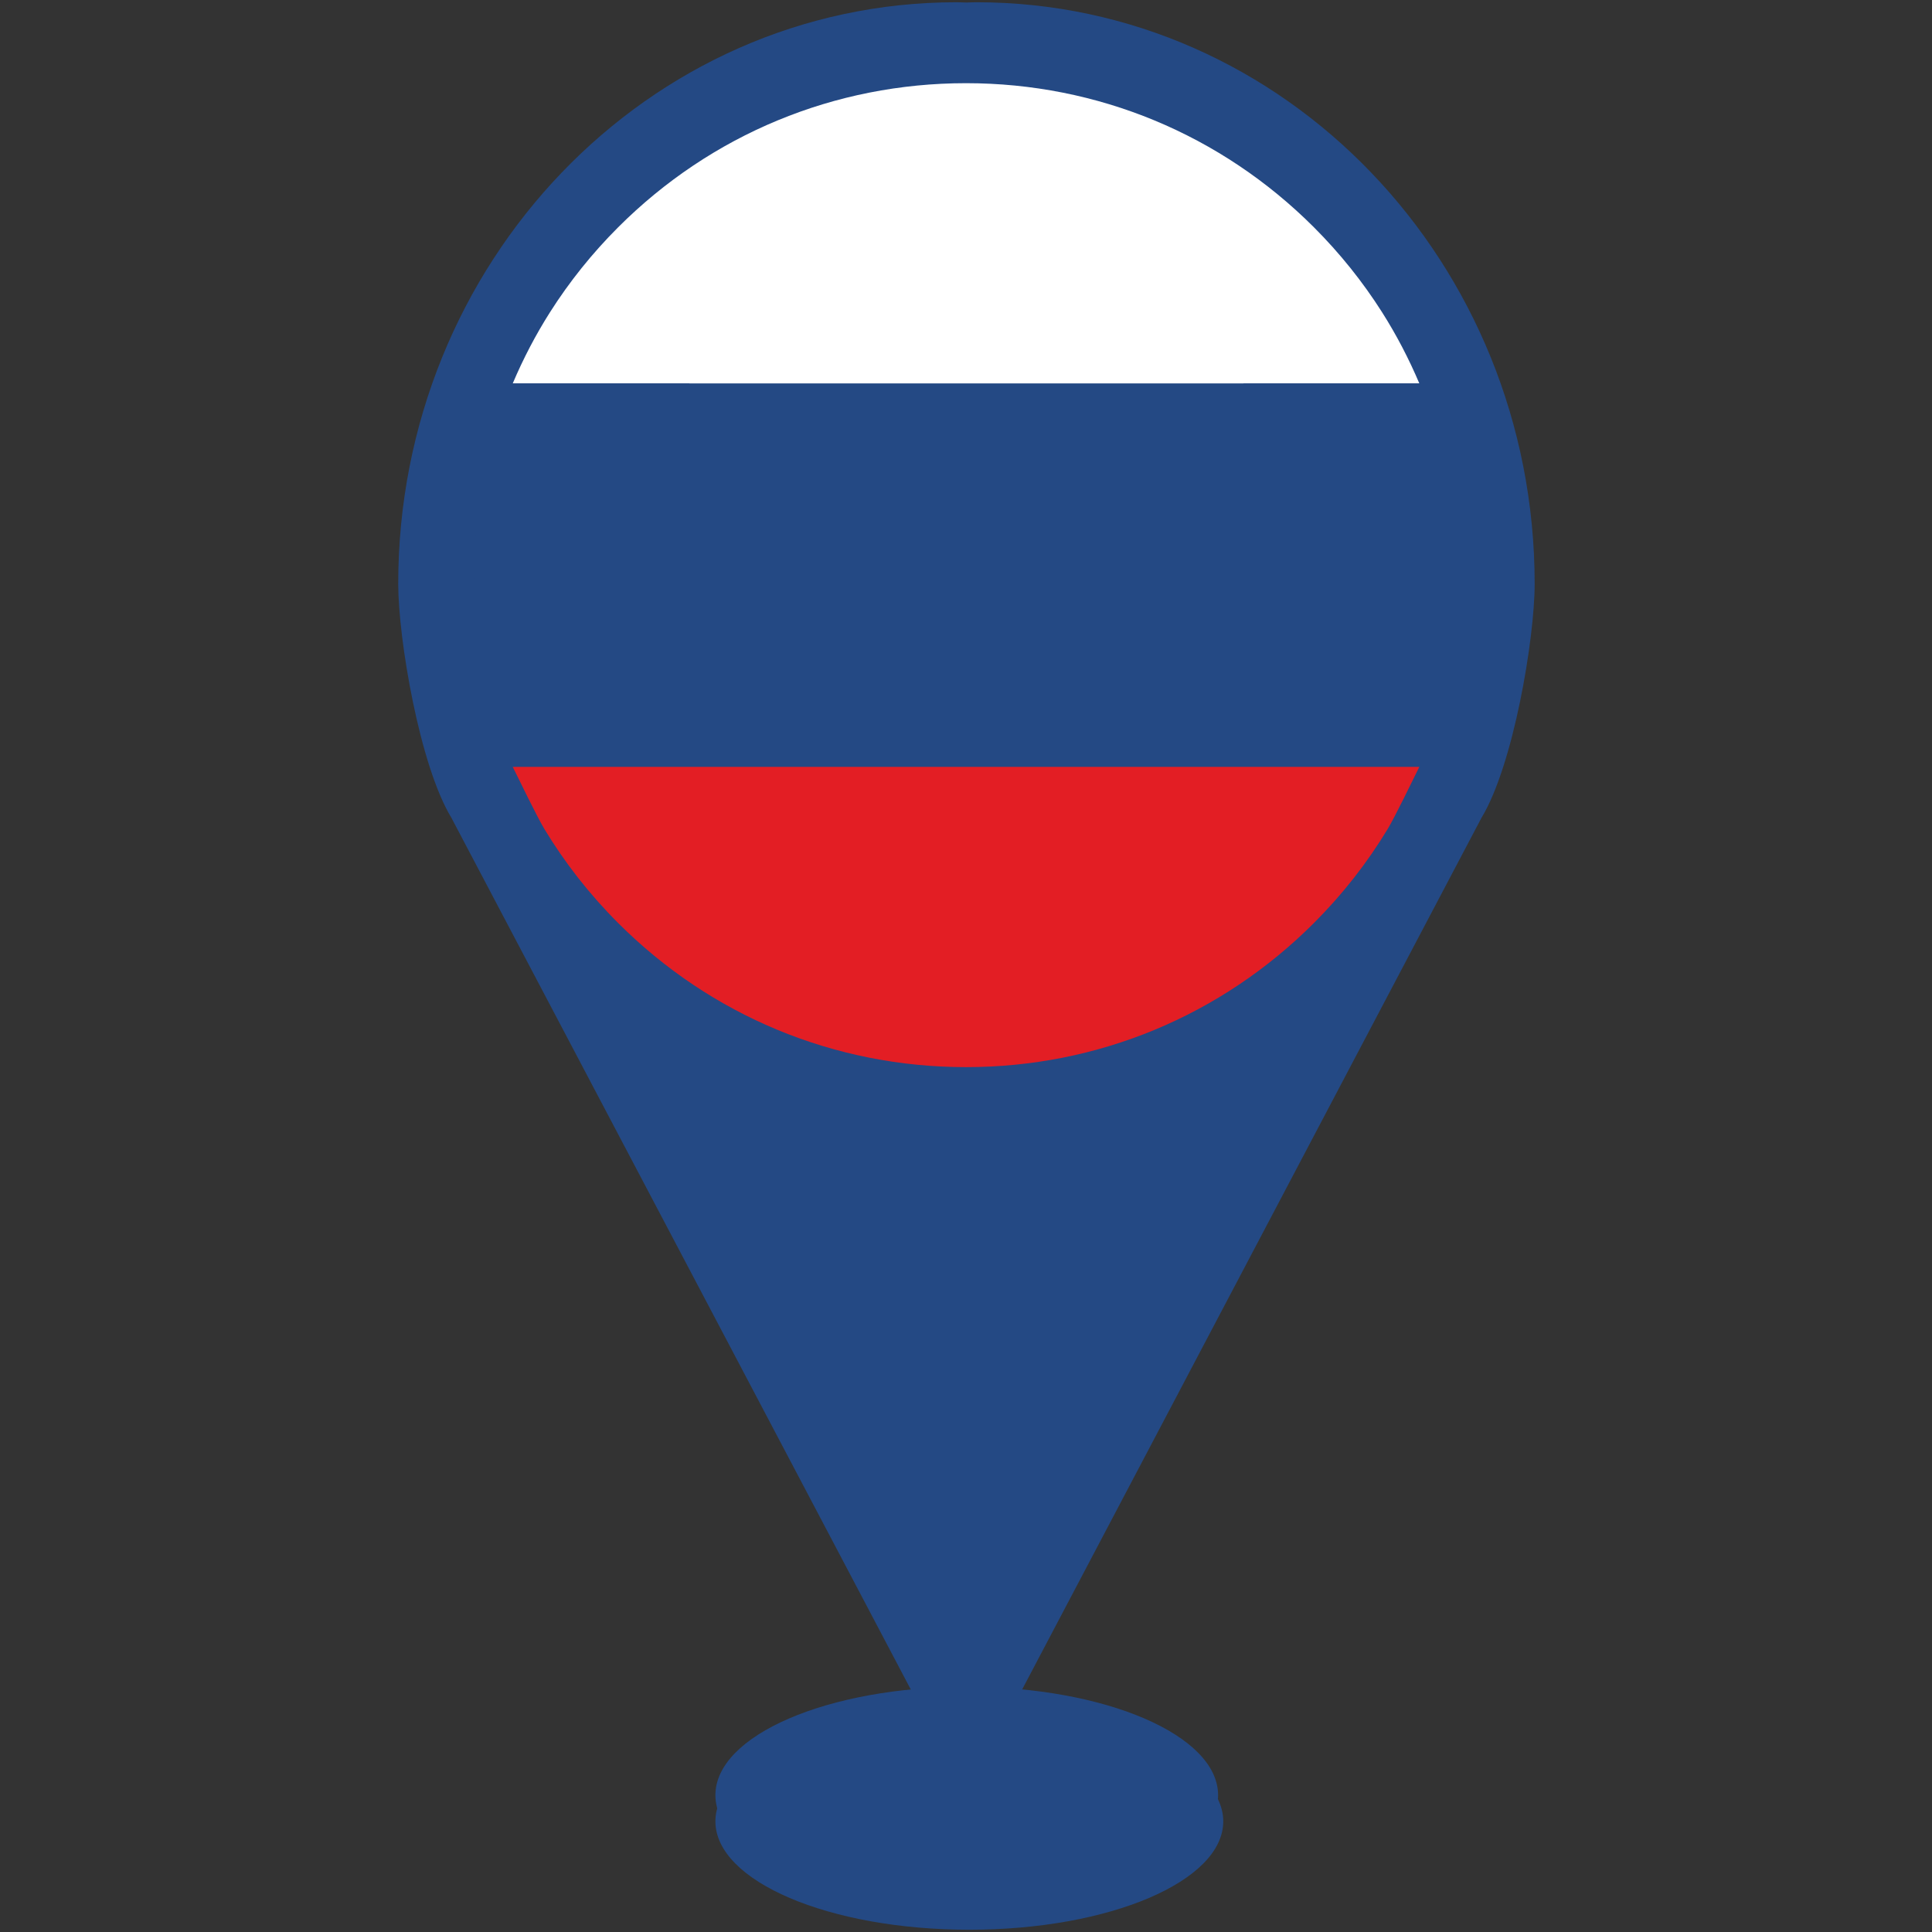 <?xml version="1.0" encoding="UTF-8"?> <svg xmlns="http://www.w3.org/2000/svg" xmlns:xlink="http://www.w3.org/1999/xlink" width="1080" zoomAndPan="magnify" viewBox="0 0 810 810" height="1080" preserveAspectRatio="xMidYMid meet"><rect x="0" y="0" width="810" height="810" fill="#333333" stroke="none"/> <defs> <clipPath id="2652ba99d0"> <path d="M 167.062 0 L 643.312 0 L 643.312 753 L 167.062 753 Z M 167.062 0 " clip-rule="nonzero"></path> </clipPath> <clipPath id="49abc68eaa"> <path d="M 214 34.875 L 596 34.875 L 596 161 L 214 161 Z M 214 34.875 " clip-rule="nonzero"></path> </clipPath> <clipPath id="d3f36e685f"> <path d="M 198.75 160.641 L 611.25 160.641 L 611.25 332.383 L 198.75 332.383 Z M 198.75 160.641 " clip-rule="nonzero"></path> </clipPath> <clipPath id="c133615fdd"> <path d="M 214.527 321.113 L 595.43 321.113 L 595.43 447.375 L 214.527 447.375 Z M 214.527 321.113 " clip-rule="nonzero"></path> </clipPath> </defs> <path fill="#244984" d="M 512.855 763.617 C 512.855 788.715 465.195 809.055 406.395 809.055 C 347.598 809.055 299.938 788.715 299.938 763.617 C 299.938 738.539 347.598 718.18 406.395 718.18 C 465.195 718.18 512.855 738.539 512.855 763.617 " fill-opacity="1" fill-rule="nonzero"></path> <path fill="#244984" d="M 510.688 752.621 C 510.688 777.719 463.508 798.059 405.312 798.059 C 347.113 798.059 299.938 777.719 299.938 752.621 C 299.938 727.523 347.113 707.184 405.312 707.184 C 463.508 707.184 510.688 727.523 510.688 752.621 " fill-opacity="1" fill-rule="nonzero"></path> <g clip-path="url(#2652ba99d0)"> <path fill="#244984" d="M 409.367 0.941 C 407.965 0.941 406.582 1.023 405.195 1.059 C 403.793 1.023 402.406 0.941 401.004 0.941 C 271.746 0.941 166.957 110.105 166.957 244.75 C 166.957 267.727 175.875 320.855 189.266 342.898 L 405.195 752.621 L 621.105 342.898 C 634.5 320.855 643.414 267.727 643.414 244.75 C 643.414 110.105 538.641 0.941 409.367 0.941 " fill-opacity="1" fill-rule="nonzero"></path> </g> <path fill="#ffffff" d="M 534.449 217.582 C 534.449 288.918 476.57 346.738 405.195 346.738 C 333.801 346.738 275.922 288.918 275.922 217.582 C 275.922 146.246 333.801 88.43 405.195 88.43 C 476.57 88.43 534.449 146.246 534.449 217.582 " fill-opacity="1" fill-rule="nonzero"></path> <g clip-path="url(#49abc68eaa)"> <path fill="#ffffff" d="M 579.434 130.898 C 571.344 118.16 561.793 106.215 550.863 95.289 C 511.906 56.328 460.105 34.875 405.012 34.875 C 349.918 34.875 298.121 56.328 259.164 95.289 C 248.23 106.215 238.684 118.16 230.594 130.898 C 224.547 140.426 219.348 150.41 214.973 160.742 L 595.055 160.742 C 590.676 150.41 585.48 140.426 579.434 130.898 " fill-opacity="1" fill-rule="nonzero"></path> </g> <g clip-path="url(#d3f36e685f)"> <path fill="#244984" d="M 611.273 241.137 C 611.273 213.059 605.676 185.844 595.055 160.742 L 214.973 160.742 C 204.348 185.848 198.75 213.059 198.75 241.137 C 198.75 273.305 206.094 304.336 219.938 332.355 L 590.086 332.355 C 603.93 304.336 611.273 273.305 611.273 241.137 " fill-opacity="1" fill-rule="nonzero"></path> </g> <g clip-path="url(#c133615fdd)"> <path fill="#e31e24" d="M 214.973 321.516 C 217.512 326.648 225.203 342.535 228.172 347.457 C 236.758 361.672 247.121 374.945 259.164 386.984 C 298.117 425.941 349.914 447.398 405.012 447.398 C 460.105 447.398 511.898 425.941 550.863 386.984 C 562.902 374.941 573.27 361.672 581.852 347.457 C 584.82 342.535 592.516 326.648 595.055 321.516 L 214.973 321.516 " fill-opacity="1" fill-rule="nonzero"></path> </g> </svg> 